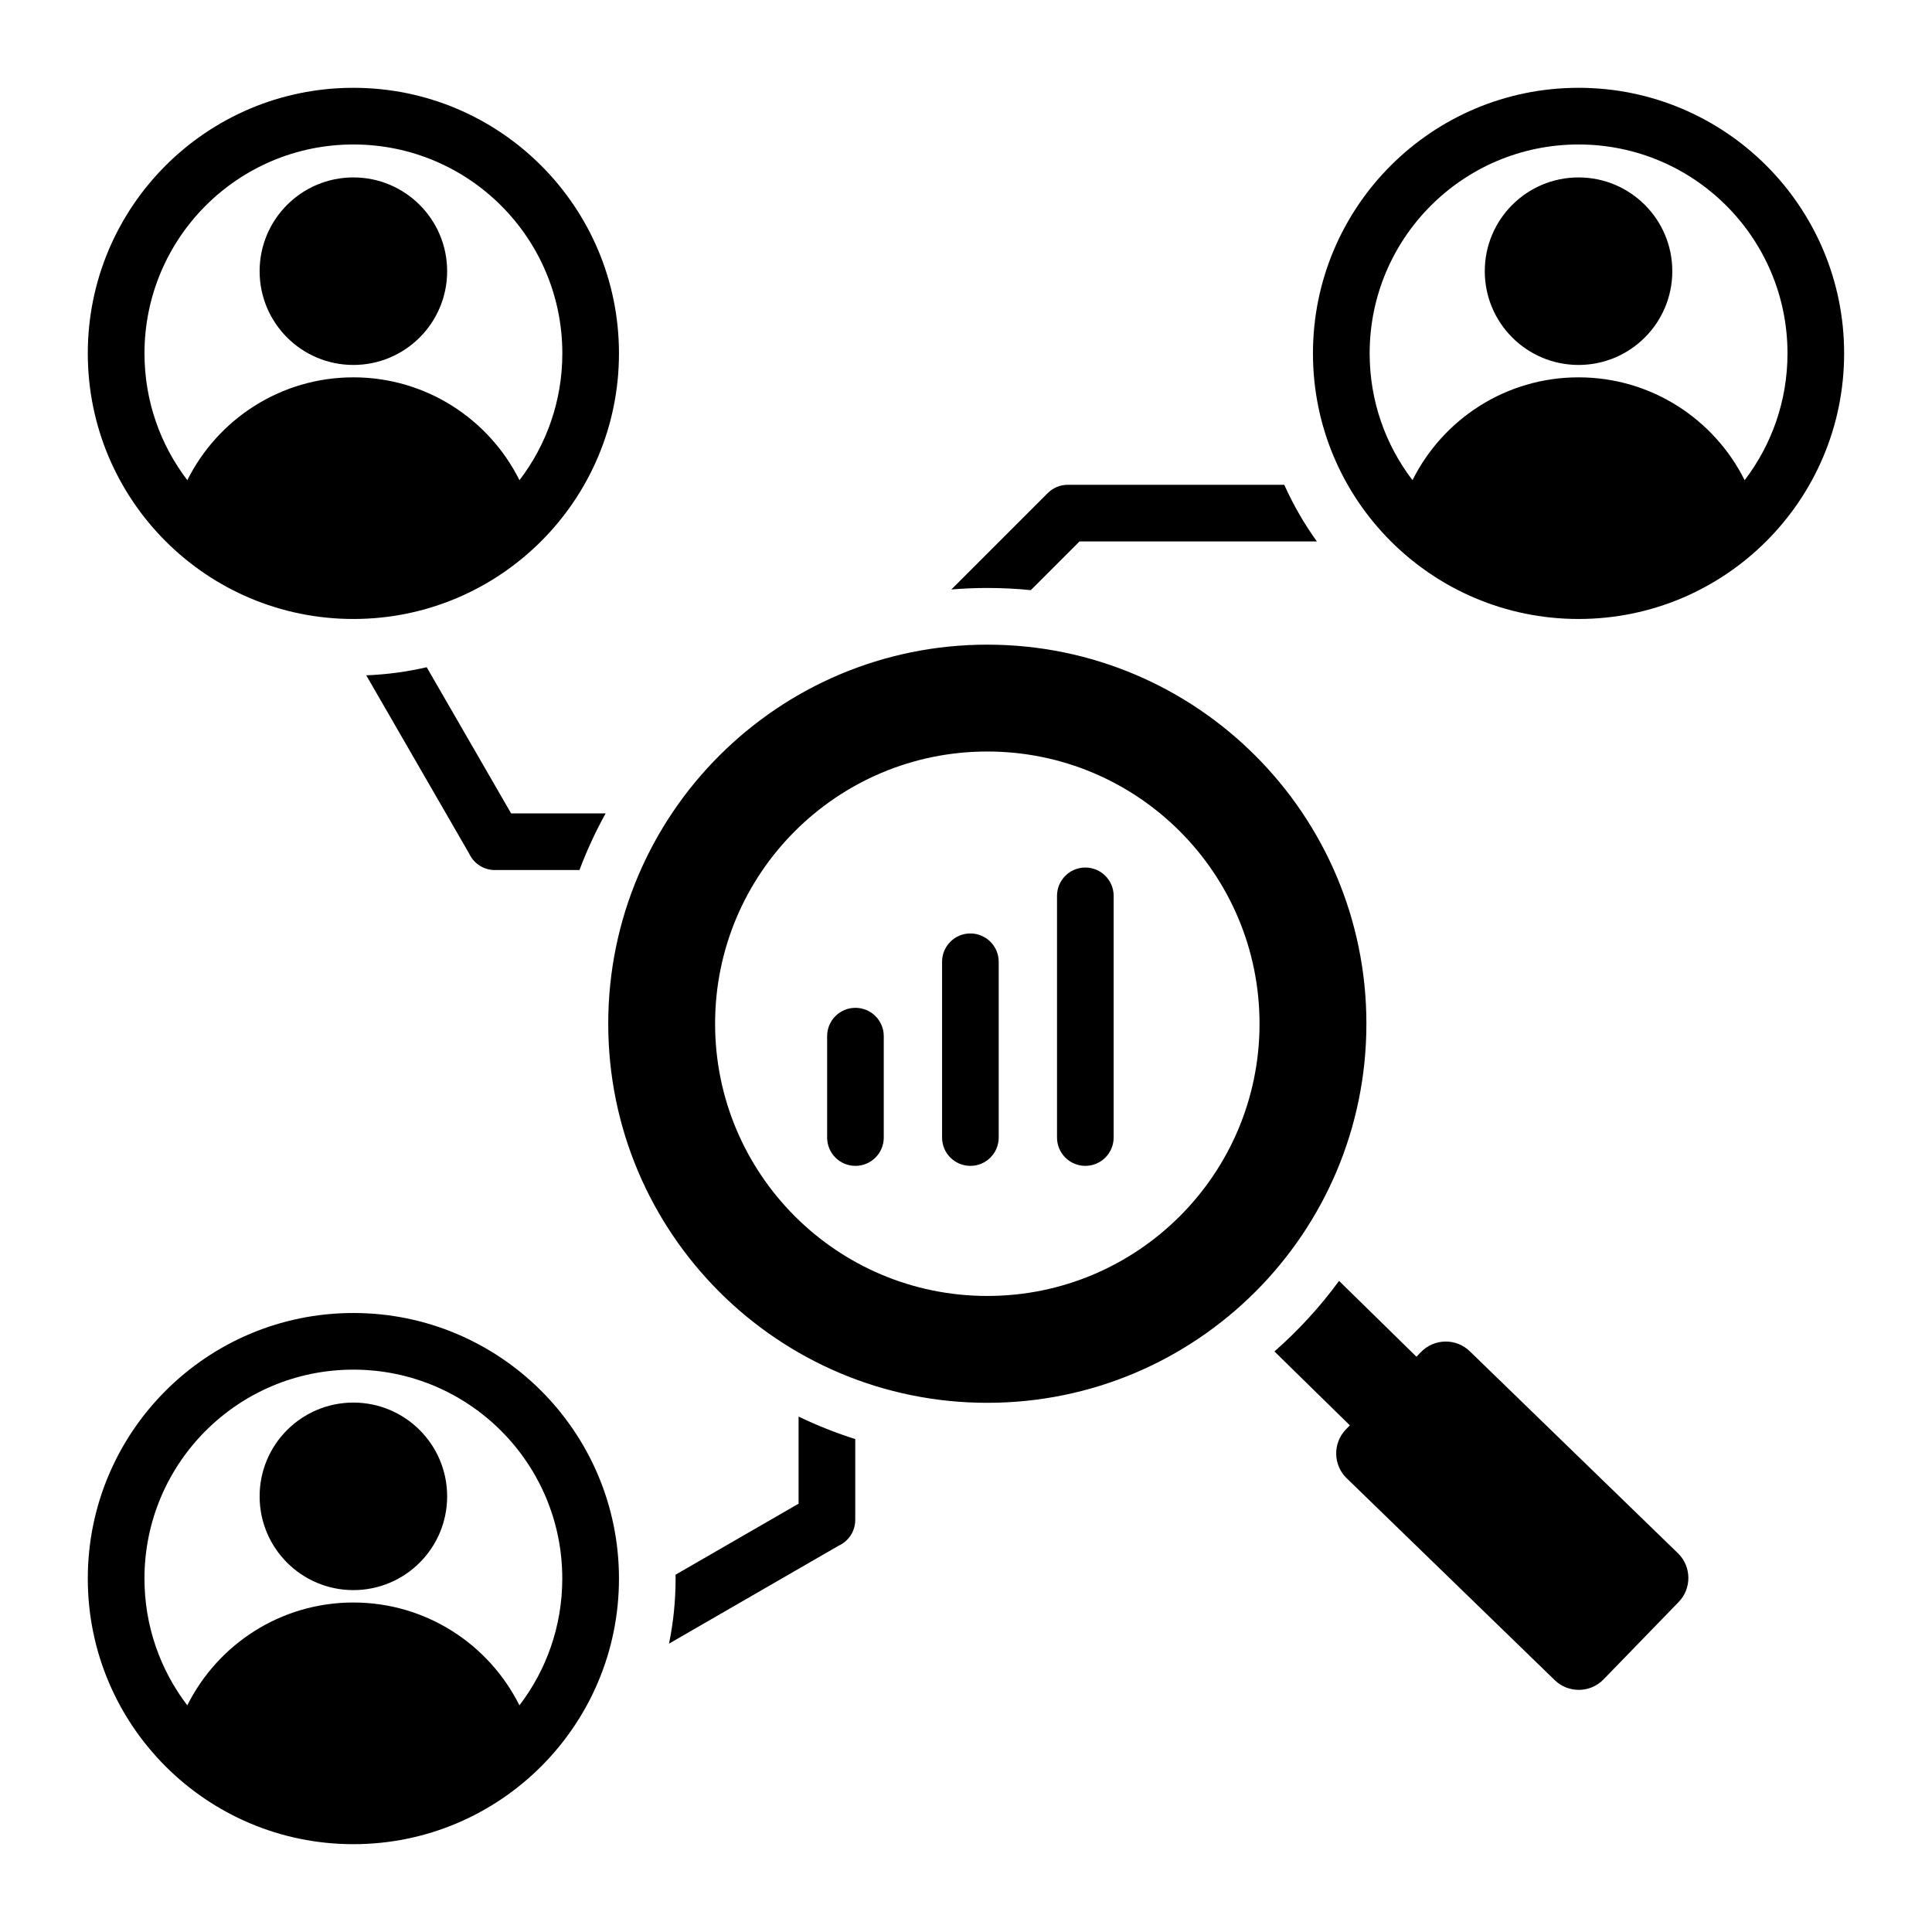 <?xml version="1.0" encoding="UTF-8"?>
<!-- Uploaded to: SVG Repo, www.svgrepo.com, Generator: SVG Repo Mixer Tools -->
<svg fill="#000000" width="800px" height="800px" version="1.1" viewBox="144 144 512 512" xmlns="http://www.w3.org/2000/svg">
 <path d="m405.65 314.84c55.48 0 100.46 44.98 100.46 100.46s-44.98 100.46-100.46 100.46c-55.48 0-100.46-44.98-100.46-100.46-0.004-55.484 44.973-100.46 100.46-100.46zm-168 192.13c-30.582 0-55.367 24.781-55.367 55.367 0 12.637 4.234 24.281 11.355 33.598 8.055-16.152 24.734-27.254 44.004-27.254 19.277 0 35.953 11.098 44.012 27.254 7.121-9.316 11.355-20.961 11.355-33.598 0.008-30.578-24.777-55.367-55.359-55.367zm0-262.97c-19.27 0-35.949 11.098-44.004 27.254-7.125-9.316-11.355-20.961-11.355-33.598 0-30.582 24.781-55.367 55.367-55.367 30.586 0 55.367 24.781 55.367 55.367 0 12.637-4.234 24.281-11.355 33.598-8.066-16.152-24.742-27.254-44.02-27.254zm324.68 0c-19.27 0-35.949 11.098-44.004 27.254-7.125-9.316-11.355-20.961-11.355-33.598 0-30.582 24.781-55.367 55.367-55.367 30.582 0 55.367 24.781 55.367 55.367 0 12.637-4.234 24.281-11.355 33.598-8.066-16.152-24.742-27.254-44.02-27.254zm-324.68 247.96c-38.871 0-70.383 31.508-70.383 70.383 0 38.871 31.508 70.383 70.383 70.383 38.871 0 70.383-31.508 70.383-70.383 0-38.871-31.516-70.383-70.383-70.383zm324.68-324.69c-38.871 0-70.383 31.508-70.383 70.383 0 38.871 31.508 70.383 70.383 70.383 38.871 0 70.383-31.508 70.383-70.383 0-38.871-31.512-70.383-70.383-70.383zm-324.68 0c-38.871 0-70.383 31.508-70.383 70.383 0 38.871 31.508 70.383 70.383 70.383 38.871 0 70.383-31.508 70.383-70.383 0-38.871-31.516-70.383-70.383-70.383zm255.34 120.22h-62.914l-12.898 12.898c-3.793-0.379-7.641-0.57-11.535-0.57-3.207 0-6.375 0.137-9.52 0.395l25.496-25.496c1.359-1.379 3.254-2.242 5.348-2.242h57.375c2.383 5.312 5.281 10.34 8.648 15.016zm-122.34 237.88v21.422c0 3.035-1.801 5.648-4.387 6.828l-44.965 25.961c1.145-5.566 1.742-11.336 1.742-17.246 0-0.34-0.012-0.676-0.012-1.02l32.605-18.824v-23.086c4.828 2.328 9.848 4.32 15.016 5.965zm-73.09-150.8h-22.414c-3.035 0-5.648-1.801-6.828-4.387l-27.258-47.215c5.488-0.215 10.848-0.945 16.023-2.144l22.367 38.734h25.047c-2.66 4.805-4.981 9.82-6.938 15.012zm-59.91-183.55c-13.723 0-24.848 11.125-24.848 24.848s11.125 24.848 24.848 24.848 24.848-11.125 24.848-24.848-11.125-24.848-24.848-24.848zm0 324.68c13.723 0 24.848 11.125 24.848 24.848s-11.125 24.848-24.848 24.848-24.848-11.125-24.848-24.848 11.125-24.848 24.848-24.848zm324.68-324.68c-13.723 0-24.848 11.125-24.848 24.848s11.125 24.848 24.848 24.848 24.848-11.125 24.848-24.848c0.004-13.723-11.125-24.848-24.848-24.848zm-138.21 190.39v64.051c0 4.144 3.359 7.504 7.504 7.504 4.144 0 7.504-3.359 7.504-7.504v-64.051c0-4.144-3.359-7.504-7.504-7.504-4.148 0-7.504 3.359-7.504 7.504zm-30.461 17.473v46.582c0 4.144 3.359 7.504 7.504 7.504s7.504-3.359 7.504-7.504v-46.582c0-4.144-3.359-7.504-7.504-7.504-4.144-0.008-7.504 3.356-7.504 7.504zm-30.461 19.707v26.875c0 4.144 3.359 7.504 7.504 7.504s7.504-3.359 7.504-7.504v-26.875c0-4.144-3.359-7.504-7.504-7.504-4.144-0.004-7.504 3.356-7.504 7.504zm205.75 170.48 19.918-20.531c3.5-3.606 3.41-9.414-0.195-12.914l-55.168-53.531c-3.606-3.5-9.414-3.41-12.914 0.195l-1.219 1.254-20.504-20.094c-5.012 6.844-10.758 13.113-17.125 18.699l19.98 19.586-1.051 1.086c-3.496 3.606-3.41 9.414 0.195 12.914l55.168 53.535c3.602 3.496 9.418 3.406 12.914-0.199zm-163.3-245.91c-39.844 0-72.141 32.297-72.141 72.141s32.297 72.141 72.141 72.141 72.141-32.297 72.141-72.141c-0.008-39.848-32.305-72.141-72.141-72.141z" fill-rule="evenodd"/>
</svg>